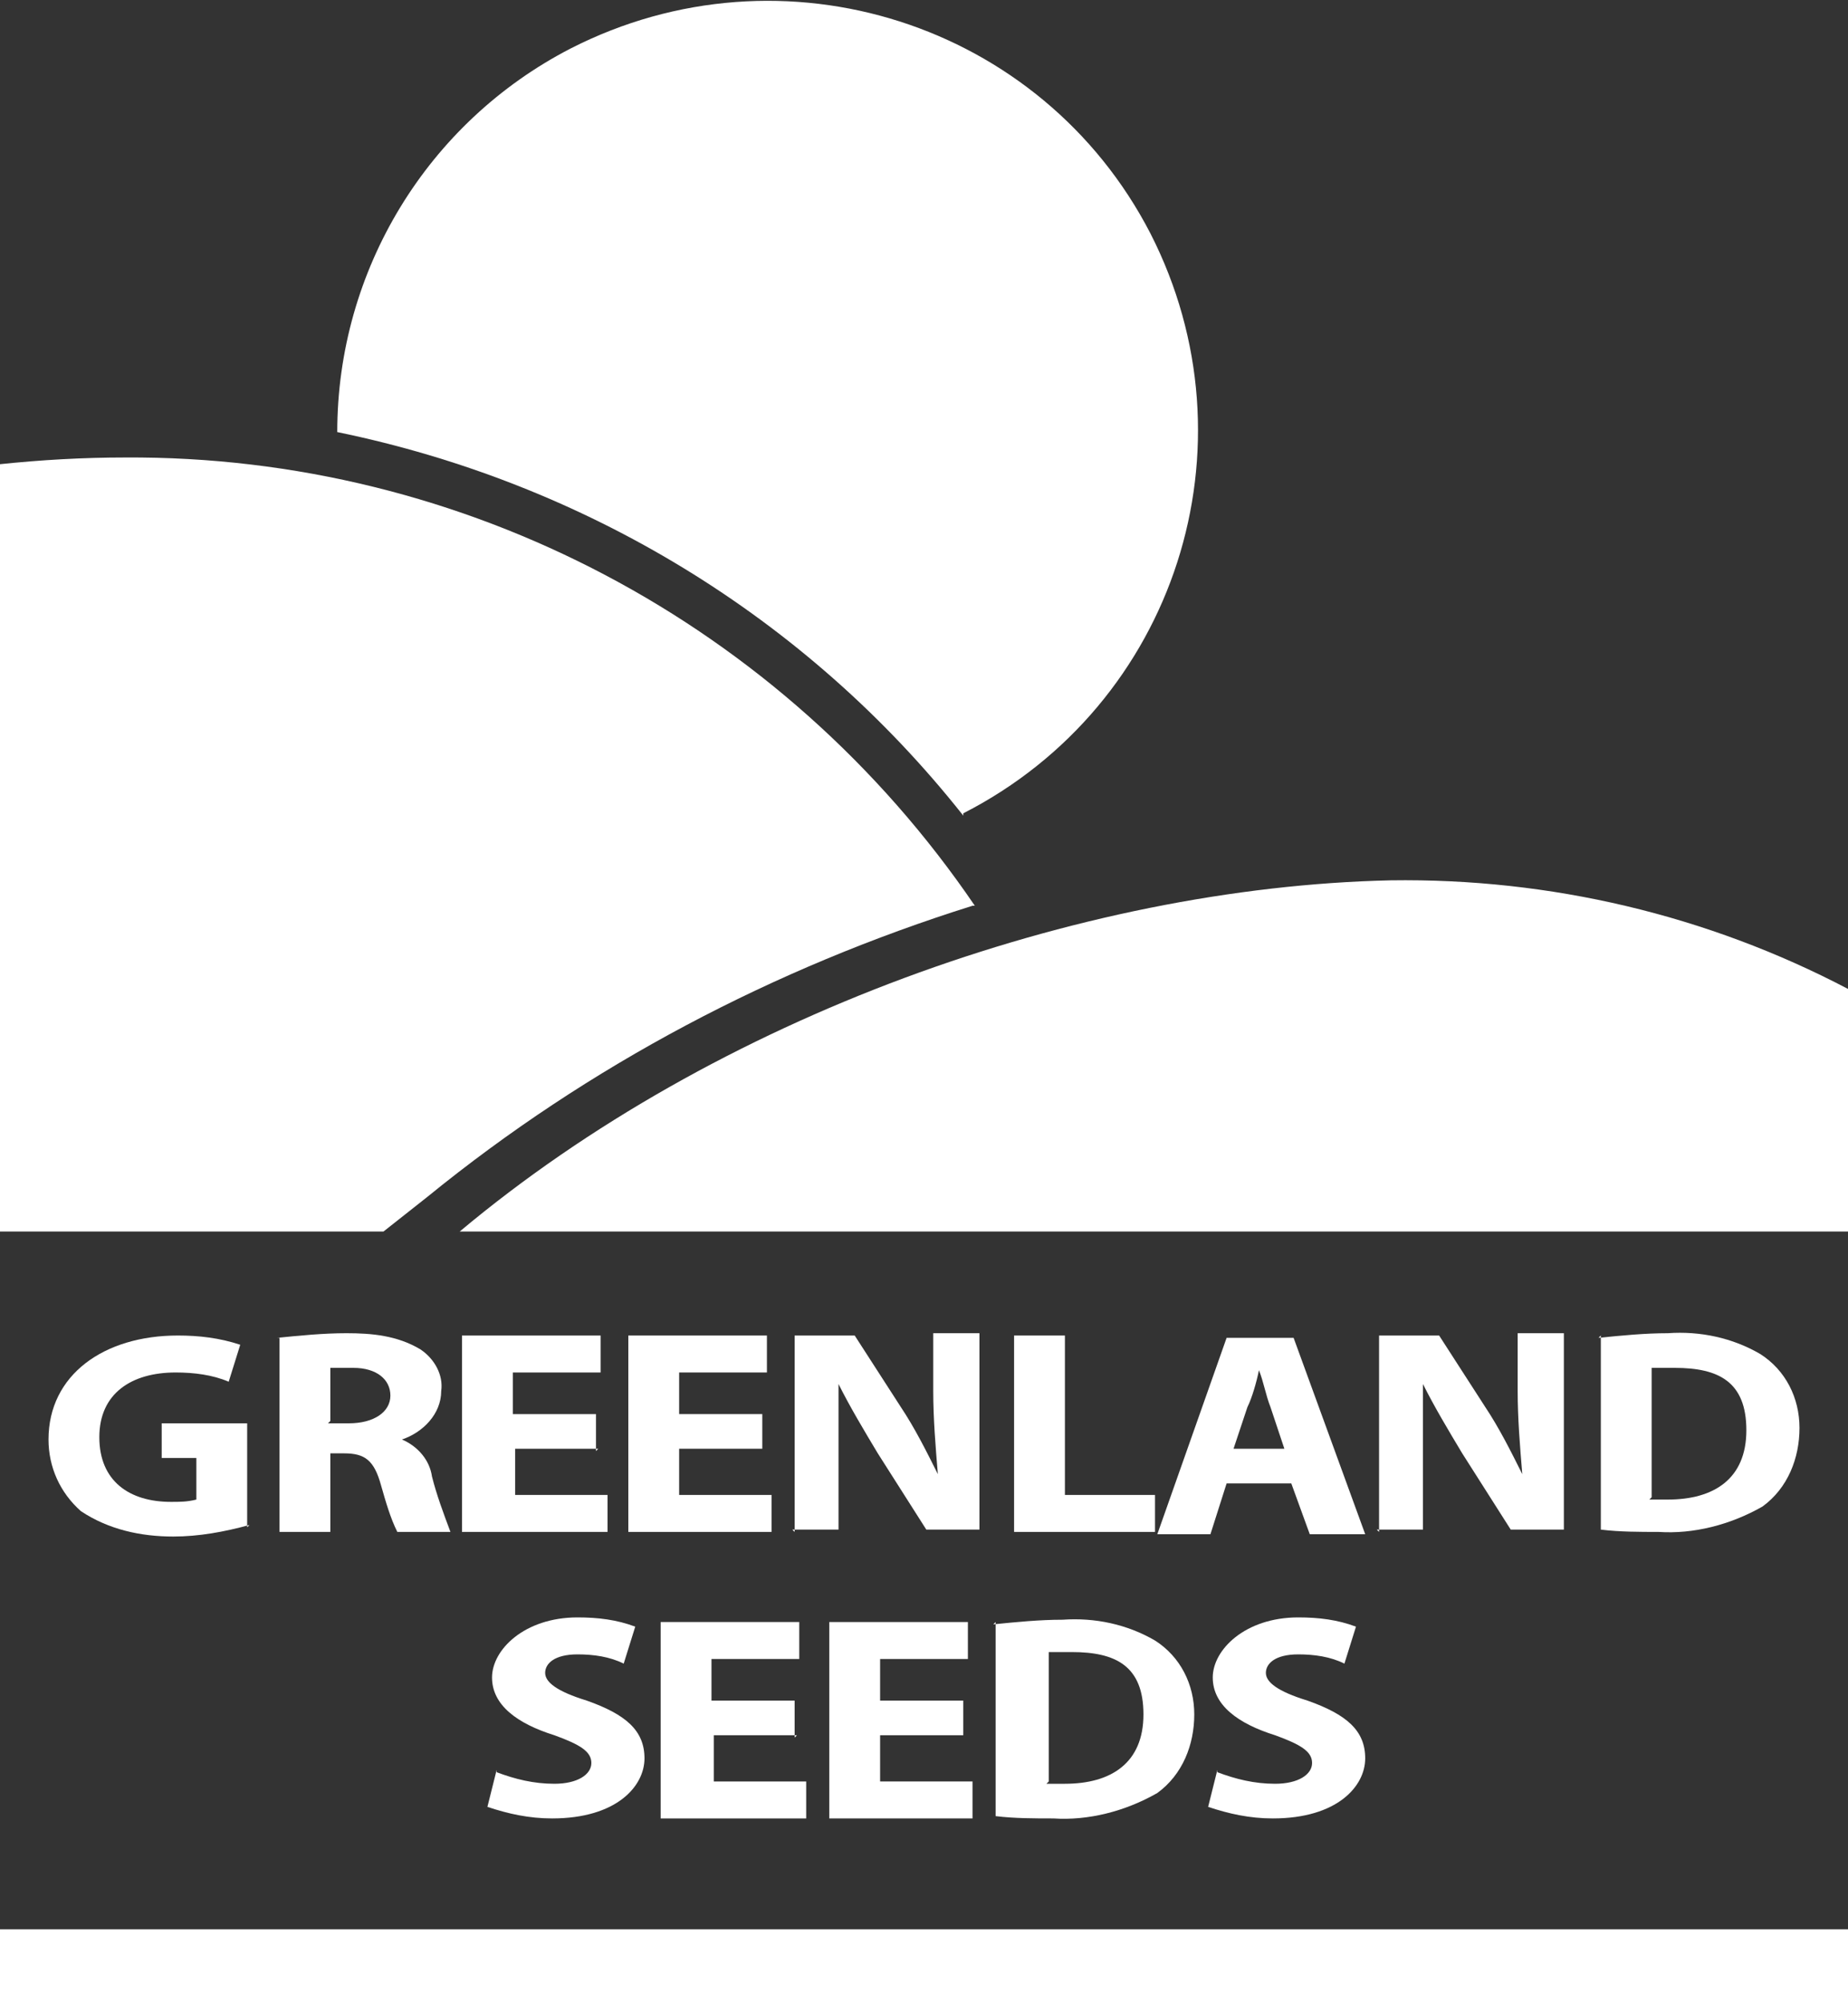 <?xml version="1.0" encoding="UTF-8"?>
<svg id="Layer_1" xmlns="http://www.w3.org/2000/svg" version="1.1" xmlns:xlink="http://www.w3.org/1999/xlink" viewBox="0 0 80 86.7">
  <rect x="0" y="0" width="80" height="86.7" fill="#333333" stroke="none"/>
  <!-- Generator: Adobe Illustrator 29.3.0, SVG Export Plug-In . SVG Version: 2.1.0 Build 146)  -->
  <defs>
    <style>
      .st0 {
        fill: #fff;
      }
    </style>
  </defs>
  <g>
    <path class="st0" d="M10.8,66c-1.1.3-2.2.5-3.3.5-1.4,0-2.8-.3-4-1.1-.9-.8-1.4-1.9-1.4-3.1,0-2.8,2.4-4.5,5.6-4.5.9,0,1.8.1,2.7.4l-.5,1.6c-.7-.3-1.5-.4-2.3-.4-1.9,0-3.3.9-3.3,2.8s1.3,2.8,3.1,2.8c.4,0,.7,0,1.1-.1v-1.8h-1.5v-1.5h3.7v4.5Z"/>
    <path class="st0" d="M12,57.9c1-.1,2-.2,3-.2,1.1,0,2.2.1,3.2.7.6.4,1,1.1.9,1.8,0,1-.8,1.8-1.7,2.1h0c.7.3,1.2.9,1.3,1.6.2.8.5,1.6.8,2.4h-2.3c-.3-.6-.5-1.3-.7-2-.3-1.1-.7-1.4-1.6-1.4h-.6v3.4h-2.2v-8.4ZM14.2,61.6h.9c1.1,0,1.8-.5,1.8-1.2s-.6-1.2-1.6-1.2c-.3,0-.7,0-1,0v2.3h0Z"/>
    <path class="st0" d="M25.9,62.7h-3.6v2h4v1.6h-6.3v-8.5h6v1.6h-3.8v1.8h3.6v1.6Z"/>
    <path class="st0" d="M33,62.7h-3.6v2h4v1.6h-6.2v-8.5h6v1.6h-3.8v1.8h3.6v1.6Z"/>
    <path class="st0" d="M34.4,66.3v-8.5h2.6l2,3.1c.6.9,1.1,1.9,1.6,2.9h0c-.1-1.2-.2-2.4-.2-3.6v-2.5h2v8.5h-2.3l-2.1-3.3c-.6-1-1.2-2-1.7-3h0c0,1.1,0,2.3,0,3.7v2.6h-2Z"/>
    <path class="st0" d="M43.9,57.8h2.2v6.9h3.9v1.6h-6.1v-8.5Z"/>
    <path class="st0" d="M53.1,64.2l-.7,2.2h-2.3l3-8.5h2.9l3.1,8.5h-2.4l-.8-2.2h-2.8ZM55.6,62.7l-.6-1.8c-.2-.5-.3-1.1-.5-1.6h0c-.1.5-.3,1.2-.5,1.6l-.6,1.8h2.2Z"/>
    <path class="st0" d="M59.7,66.3v-8.5h2.6l2,3.1c.6.9,1.1,1.9,1.6,2.9h0c-.1-1.2-.2-2.4-.2-3.6v-2.5h2v8.5h-2.3l-2.1-3.3c-.6-1-1.2-2-1.7-3h0c0,1.1,0,2.3,0,3.7v2.6h-2Z"/>
    <path class="st0" d="M69.2,57.9c1-.1,2-.2,3-.2,1.4-.1,2.8.2,4,.9,1.1.7,1.7,1.9,1.7,3.2,0,1.3-.5,2.6-1.6,3.4-1.4.8-3,1.2-4.5,1.1-.8,0-1.7,0-2.5-.1v-8.4ZM71.4,64.9c.3,0,.5,0,.8,0,2,0,3.4-.9,3.4-3s-1.2-2.7-3.1-2.7c-.3,0-.7,0-1,0v5.6Z"/>
  </g>
  <g>
    <path class="st0" d="M21.5,76.7c.8.3,1.6.5,2.5.5,1,0,1.6-.4,1.6-.9s-.5-.8-1.6-1.2c-1.6-.5-2.7-1.3-2.7-2.5s1.4-2.6,3.7-2.6c.9,0,1.7.1,2.5.4l-.5,1.6c-.6-.3-1.3-.4-2-.4-1,0-1.4.4-1.4.8s.5.8,1.8,1.2c1.7.6,2.5,1.3,2.5,2.5s-1.2,2.6-4,2.6c-1,0-1.9-.2-2.8-.5l.4-1.6Z"/>
    <path class="st0" d="M34.5,75.1h-3.6v2h4v1.6h-6.3v-8.5h6v1.6h-3.8v1.8h3.6v1.6h0Z"/>
    <path class="st0" d="M41.7,75.1h-3.6v2h4v1.6h-6.2v-8.5h6v1.6h-3.8v1.8h3.6v1.6Z"/>
    <path class="st0" d="M43,70.3c1-.1,2-.2,3-.2,1.4-.1,2.8.2,4,.9,1.1.7,1.7,1.9,1.7,3.2,0,1.3-.5,2.6-1.6,3.4-1.4.8-3,1.2-4.5,1.1-.8,0-1.7,0-2.5-.1v-8.4ZM45.3,77.2c.3,0,.5,0,.8,0,2,0,3.4-.9,3.4-3s-1.2-2.7-3.1-2.7c-.3,0-.7,0-1,0v5.6Z"/>
    <path class="st0" d="M52.7,76.7c.8.3,1.6.5,2.5.5,1,0,1.6-.4,1.6-.9s-.5-.8-1.6-1.2c-1.6-.5-2.7-1.3-2.7-2.5s1.4-2.6,3.7-2.6c.9,0,1.7.1,2.5.4l-.5,1.6c-.6-.3-1.3-.4-2-.4-1,0-1.4.4-1.4.8s.5.8,1.8,1.2c1.7.6,2.5,1.3,2.5,2.5s-1.2,2.6-4,2.6c-1,0-1.9-.2-2.8-.5l.4-1.6Z"/>
  </g>
  <rect class="st0" y="83.5" width="80" height="3.2"/>
  <path class="st0" d="M19.9,53.3h60.1v-10.5c-6.1-3.2-12.9-4.8-19.8-4.7-13.5.3-29.2,5.9-40.3,15.2Z"/>
  <path class="st0" d="M42.2,39.2c-8.3-12.2-22.1-19.5-36.8-19.4-1.8,0-3.6.1-5.5.3v33.2h16.7l1.9-1.5c7-5.7,15-9.9,23.6-12.6Z"/>
  <path class="st0" d="M41.7,35.2c9.2-4.7,12.8-15.9,8.1-25.1C45.1,1,33.9-2.6,24.7,2.1c-6.2,3.2-10.1,9.6-10.1,16.6h0c10.7,2.2,20.3,8,27.1,16.6Z"/>
</svg>